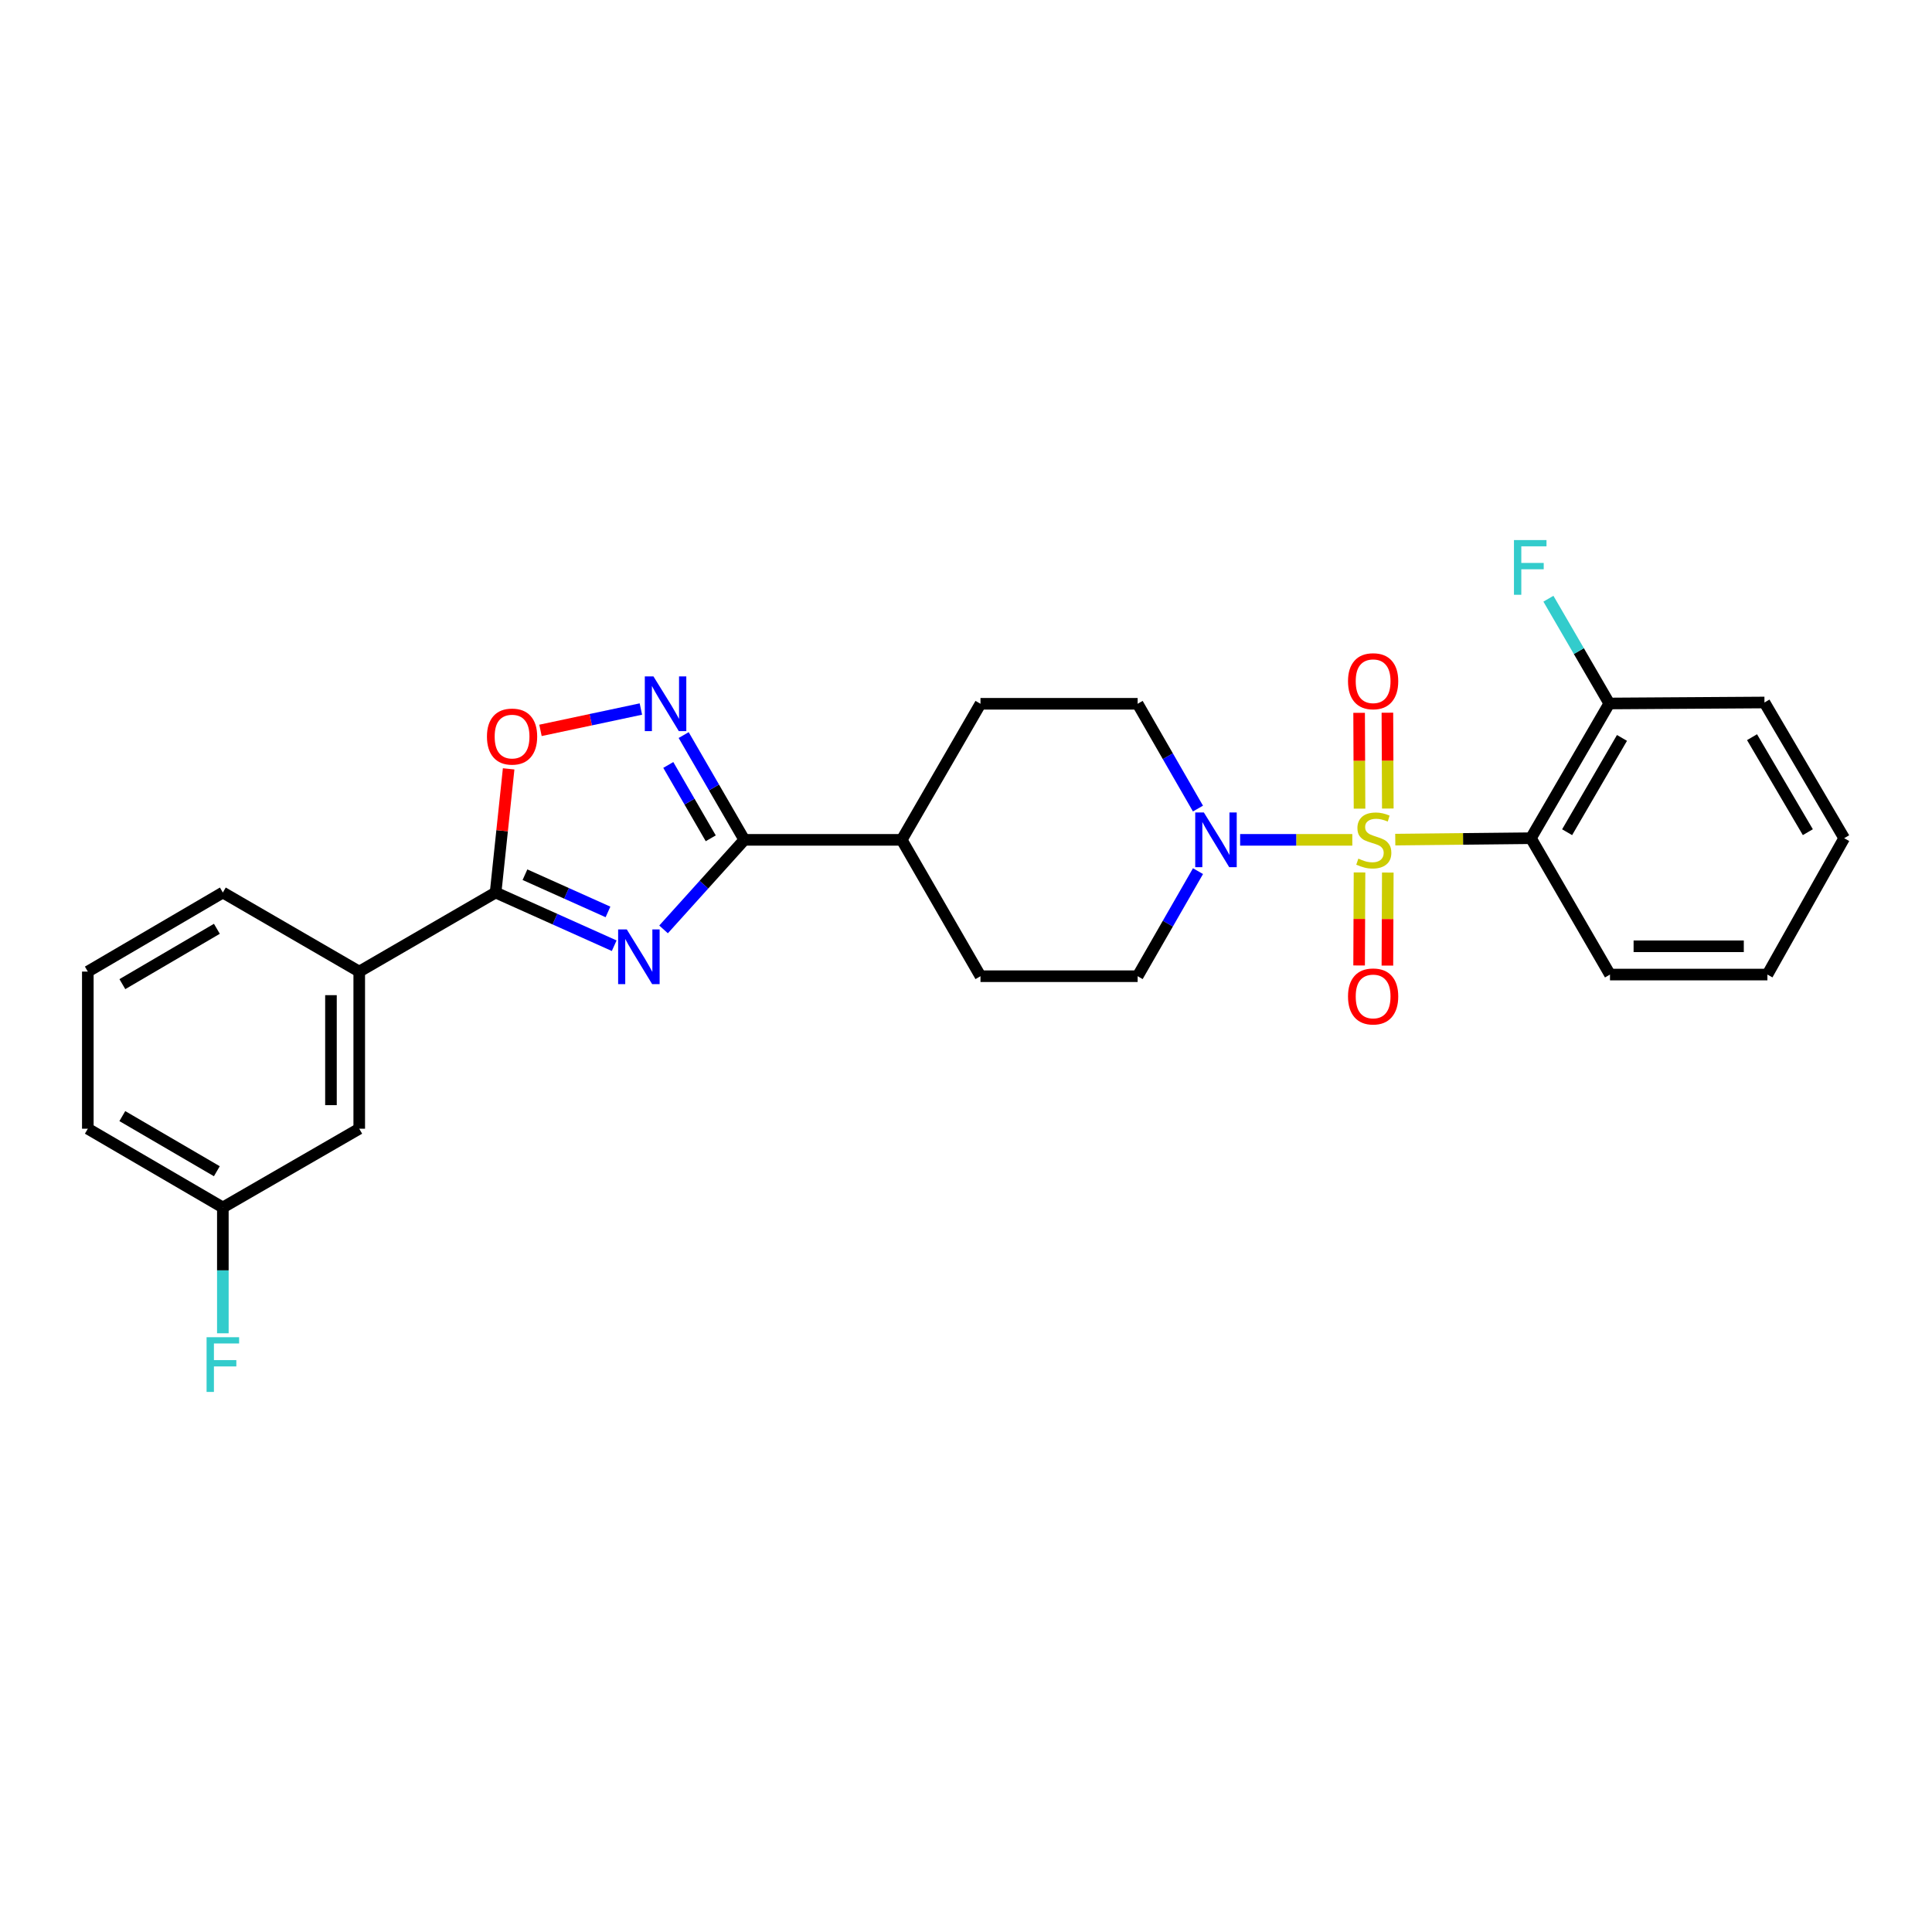 <?xml version='1.0' encoding='iso-8859-1'?>
<svg version='1.1' baseProfile='full'
              xmlns='http://www.w3.org/2000/svg'
                      xmlns:rdkit='http://www.rdkit.org/xml'
                      xmlns:xlink='http://www.w3.org/1999/xlink'
                  xml:space='preserve'
width='1000px' height='1000px' viewBox='0 0 1000 1000'>
<!-- END OF HEADER -->
<rect style='opacity:1.0;fill:#FFFFFF;stroke:none' width='1000' height='1000' x='0' y='0'> </rect>
<path class='bond-1' d='M 722.19,434.588 L 757.296,434.219' style='fill:none;fill-rule:evenodd;stroke:#CCCC00;stroke-width:6px;stroke-linecap:butt;stroke-linejoin:miter;stroke-opacity:1' />
<path class='bond-1' d='M 757.296,434.219 L 792.401,433.851' style='fill:none;fill-rule:evenodd;stroke:#000000;stroke-width:6px;stroke-linecap:butt;stroke-linejoin:miter;stroke-opacity:1' />
<path class='bond-5' d='M 699.955,434.705 L 670.923,434.705' style='fill:none;fill-rule:evenodd;stroke:#CCCC00;stroke-width:6px;stroke-linecap:butt;stroke-linejoin:miter;stroke-opacity:1' />
<path class='bond-5' d='M 670.923,434.705 L 641.891,434.705' style='fill:none;fill-rule:evenodd;stroke:#0000FF;stroke-width:6px;stroke-linecap:butt;stroke-linejoin:miter;stroke-opacity:1' />
<path class='bond-7' d='M 703.685,451.578 L 703.581,475.652' style='fill:none;fill-rule:evenodd;stroke:#CCCC00;stroke-width:6px;stroke-linecap:butt;stroke-linejoin:miter;stroke-opacity:1' />
<path class='bond-7' d='M 703.581,475.652 L 703.477,499.726' style='fill:none;fill-rule:evenodd;stroke:#FF0000;stroke-width:6px;stroke-linecap:butt;stroke-linejoin:miter;stroke-opacity:1' />
<path class='bond-7' d='M 718.323,451.641 L 718.219,475.715' style='fill:none;fill-rule:evenodd;stroke:#CCCC00;stroke-width:6px;stroke-linecap:butt;stroke-linejoin:miter;stroke-opacity:1' />
<path class='bond-7' d='M 718.219,475.715 L 718.115,499.789' style='fill:none;fill-rule:evenodd;stroke:#FF0000;stroke-width:6px;stroke-linecap:butt;stroke-linejoin:miter;stroke-opacity:1' />
<path class='bond-8' d='M 718.327,418.499 L 718.222,393.698' style='fill:none;fill-rule:evenodd;stroke:#CCCC00;stroke-width:6px;stroke-linecap:butt;stroke-linejoin:miter;stroke-opacity:1' />
<path class='bond-8' d='M 718.222,393.698 L 718.116,368.898' style='fill:none;fill-rule:evenodd;stroke:#FF0000;stroke-width:6px;stroke-linecap:butt;stroke-linejoin:miter;stroke-opacity:1' />
<path class='bond-8' d='M 703.689,418.561 L 703.584,393.761' style='fill:none;fill-rule:evenodd;stroke:#CCCC00;stroke-width:6px;stroke-linecap:butt;stroke-linejoin:miter;stroke-opacity:1' />
<path class='bond-8' d='M 703.584,393.761 L 703.478,368.96' style='fill:none;fill-rule:evenodd;stroke:#FF0000;stroke-width:6px;stroke-linecap:butt;stroke-linejoin:miter;stroke-opacity:1' />
<path class='bond-0' d='M 343.46,481.057 L 364.36,457.881' style='fill:none;fill-rule:evenodd;stroke:#0000FF;stroke-width:6px;stroke-linecap:butt;stroke-linejoin:miter;stroke-opacity:1' />
<path class='bond-0' d='M 364.36,457.881 L 385.26,434.705' style='fill:none;fill-rule:evenodd;stroke:#000000;stroke-width:6px;stroke-linecap:butt;stroke-linejoin:miter;stroke-opacity:1' />
<path class='bond-3' d='M 317.911,489.499 L 287.217,475.736' style='fill:none;fill-rule:evenodd;stroke:#0000FF;stroke-width:6px;stroke-linecap:butt;stroke-linejoin:miter;stroke-opacity:1' />
<path class='bond-3' d='M 287.217,475.736 L 256.523,461.973' style='fill:none;fill-rule:evenodd;stroke:#000000;stroke-width:6px;stroke-linecap:butt;stroke-linejoin:miter;stroke-opacity:1' />
<path class='bond-3' d='M 314.692,472.013 L 293.207,462.379' style='fill:none;fill-rule:evenodd;stroke:#0000FF;stroke-width:6px;stroke-linecap:butt;stroke-linejoin:miter;stroke-opacity:1' />
<path class='bond-3' d='M 293.207,462.379 L 271.721,452.745' style='fill:none;fill-rule:evenodd;stroke:#000000;stroke-width:6px;stroke-linecap:butt;stroke-linejoin:miter;stroke-opacity:1' />
<path class='bond-10' d='M 792.401,433.851 L 832.966,364.123' style='fill:none;fill-rule:evenodd;stroke:#000000;stroke-width:6px;stroke-linecap:butt;stroke-linejoin:miter;stroke-opacity:1' />
<path class='bond-10' d='M 811.139,430.753 L 839.534,381.944' style='fill:none;fill-rule:evenodd;stroke:#000000;stroke-width:6px;stroke-linecap:butt;stroke-linejoin:miter;stroke-opacity:1' />
<path class='bond-19' d='M 792.401,433.851 L 833.324,504.432' style='fill:none;fill-rule:evenodd;stroke:#000000;stroke-width:6px;stroke-linecap:butt;stroke-linejoin:miter;stroke-opacity:1' />
<path class='bond-2' d='M 385.26,434.705 L 466.73,434.705' style='fill:none;fill-rule:evenodd;stroke:#000000;stroke-width:6px;stroke-linecap:butt;stroke-linejoin:miter;stroke-opacity:1' />
<path class='bond-4' d='M 385.26,434.705 L 369.563,407.589' style='fill:none;fill-rule:evenodd;stroke:#000000;stroke-width:6px;stroke-linecap:butt;stroke-linejoin:miter;stroke-opacity:1' />
<path class='bond-4' d='M 369.563,407.589 L 353.866,380.472' style='fill:none;fill-rule:evenodd;stroke:#0000FF;stroke-width:6px;stroke-linecap:butt;stroke-linejoin:miter;stroke-opacity:1' />
<path class='bond-4' d='M 367.882,433.904 L 356.894,414.922' style='fill:none;fill-rule:evenodd;stroke:#000000;stroke-width:6px;stroke-linecap:butt;stroke-linejoin:miter;stroke-opacity:1' />
<path class='bond-4' d='M 356.894,414.922 L 345.906,395.941' style='fill:none;fill-rule:evenodd;stroke:#0000FF;stroke-width:6px;stroke-linecap:butt;stroke-linejoin:miter;stroke-opacity:1' />
<path class='bond-9' d='M 256.523,461.973 L 185.942,502.895' style='fill:none;fill-rule:evenodd;stroke:#000000;stroke-width:6px;stroke-linecap:butt;stroke-linejoin:miter;stroke-opacity:1' />
<path class='bond-29' d='M 256.523,461.973 L 259.899,429.967' style='fill:none;fill-rule:evenodd;stroke:#000000;stroke-width:6px;stroke-linecap:butt;stroke-linejoin:miter;stroke-opacity:1' />
<path class='bond-29' d='M 259.899,429.967 L 263.275,397.96' style='fill:none;fill-rule:evenodd;stroke:#FF0000;stroke-width:6px;stroke-linecap:butt;stroke-linejoin:miter;stroke-opacity:1' />
<path class='bond-6' d='M 331.721,366.993 L 305.736,372.518' style='fill:none;fill-rule:evenodd;stroke:#0000FF;stroke-width:6px;stroke-linecap:butt;stroke-linejoin:miter;stroke-opacity:1' />
<path class='bond-6' d='M 305.736,372.518 L 279.75,378.043' style='fill:none;fill-rule:evenodd;stroke:#FF0000;stroke-width:6px;stroke-linecap:butt;stroke-linejoin:miter;stroke-opacity:1' />
<path class='bond-12' d='M 620.064,418.513 L 604.452,391.396' style='fill:none;fill-rule:evenodd;stroke:#0000FF;stroke-width:6px;stroke-linecap:butt;stroke-linejoin:miter;stroke-opacity:1' />
<path class='bond-12' d='M 604.452,391.396 L 588.839,364.278' style='fill:none;fill-rule:evenodd;stroke:#000000;stroke-width:6px;stroke-linecap:butt;stroke-linejoin:miter;stroke-opacity:1' />
<path class='bond-13' d='M 620.083,450.9 L 604.461,478.093' style='fill:none;fill-rule:evenodd;stroke:#0000FF;stroke-width:6px;stroke-linecap:butt;stroke-linejoin:miter;stroke-opacity:1' />
<path class='bond-13' d='M 604.461,478.093 L 588.839,505.286' style='fill:none;fill-rule:evenodd;stroke:#000000;stroke-width:6px;stroke-linecap:butt;stroke-linejoin:miter;stroke-opacity:1' />
<path class='bond-14' d='M 185.942,502.895 L 185.942,584.219' style='fill:none;fill-rule:evenodd;stroke:#000000;stroke-width:6px;stroke-linecap:butt;stroke-linejoin:miter;stroke-opacity:1' />
<path class='bond-14' d='M 171.304,515.094 L 171.304,572.021' style='fill:none;fill-rule:evenodd;stroke:#000000;stroke-width:6px;stroke-linecap:butt;stroke-linejoin:miter;stroke-opacity:1' />
<path class='bond-21' d='M 185.942,502.895 L 115.345,461.973' style='fill:none;fill-rule:evenodd;stroke:#000000;stroke-width:6px;stroke-linecap:butt;stroke-linejoin:miter;stroke-opacity:1' />
<path class='bond-18' d='M 832.966,364.123 L 817.21,337.008' style='fill:none;fill-rule:evenodd;stroke:#000000;stroke-width:6px;stroke-linecap:butt;stroke-linejoin:miter;stroke-opacity:1' />
<path class='bond-18' d='M 817.21,337.008 L 801.454,309.893' style='fill:none;fill-rule:evenodd;stroke:#33CCCC;stroke-width:6px;stroke-linecap:butt;stroke-linejoin:miter;stroke-opacity:1' />
<path class='bond-23' d='M 832.966,364.123 L 913.282,363.611' style='fill:none;fill-rule:evenodd;stroke:#000000;stroke-width:6px;stroke-linecap:butt;stroke-linejoin:miter;stroke-opacity:1' />
<path class='bond-11' d='M 466.73,434.705 L 507.498,505.286' style='fill:none;fill-rule:evenodd;stroke:#000000;stroke-width:6px;stroke-linecap:butt;stroke-linejoin:miter;stroke-opacity:1' />
<path class='bond-27' d='M 466.73,434.705 L 507.498,364.278' style='fill:none;fill-rule:evenodd;stroke:#000000;stroke-width:6px;stroke-linecap:butt;stroke-linejoin:miter;stroke-opacity:1' />
<path class='bond-15' d='M 588.839,364.278 L 507.498,364.278' style='fill:none;fill-rule:evenodd;stroke:#000000;stroke-width:6px;stroke-linecap:butt;stroke-linejoin:miter;stroke-opacity:1' />
<path class='bond-16' d='M 588.839,505.286 L 507.498,505.286' style='fill:none;fill-rule:evenodd;stroke:#000000;stroke-width:6px;stroke-linecap:butt;stroke-linejoin:miter;stroke-opacity:1' />
<path class='bond-17' d='M 185.942,584.219 L 115.345,624.987' style='fill:none;fill-rule:evenodd;stroke:#000000;stroke-width:6px;stroke-linecap:butt;stroke-linejoin:miter;stroke-opacity:1' />
<path class='bond-20' d='M 115.345,624.987 L 115.345,657.549' style='fill:none;fill-rule:evenodd;stroke:#000000;stroke-width:6px;stroke-linecap:butt;stroke-linejoin:miter;stroke-opacity:1' />
<path class='bond-20' d='M 115.345,657.549 L 115.345,690.11' style='fill:none;fill-rule:evenodd;stroke:#33CCCC;stroke-width:6px;stroke-linecap:butt;stroke-linejoin:miter;stroke-opacity:1' />
<path class='bond-30' d='M 115.345,624.987 L 45.455,584.219' style='fill:none;fill-rule:evenodd;stroke:#000000;stroke-width:6px;stroke-linecap:butt;stroke-linejoin:miter;stroke-opacity:1' />
<path class='bond-30' d='M 112.237,606.228 L 63.314,577.69' style='fill:none;fill-rule:evenodd;stroke:#000000;stroke-width:6px;stroke-linecap:butt;stroke-linejoin:miter;stroke-opacity:1' />
<path class='bond-25' d='M 833.324,504.432 L 914.81,504.432' style='fill:none;fill-rule:evenodd;stroke:#000000;stroke-width:6px;stroke-linecap:butt;stroke-linejoin:miter;stroke-opacity:1' />
<path class='bond-25' d='M 845.547,489.794 L 902.587,489.794' style='fill:none;fill-rule:evenodd;stroke:#000000;stroke-width:6px;stroke-linecap:butt;stroke-linejoin:miter;stroke-opacity:1' />
<path class='bond-22' d='M 115.345,461.973 L 45.455,502.895' style='fill:none;fill-rule:evenodd;stroke:#000000;stroke-width:6px;stroke-linecap:butt;stroke-linejoin:miter;stroke-opacity:1' />
<path class='bond-22' d='M 112.258,480.743 L 63.334,509.389' style='fill:none;fill-rule:evenodd;stroke:#000000;stroke-width:6px;stroke-linecap:butt;stroke-linejoin:miter;stroke-opacity:1' />
<path class='bond-24' d='M 45.455,502.895 L 45.455,584.219' style='fill:none;fill-rule:evenodd;stroke:#000000;stroke-width:6px;stroke-linecap:butt;stroke-linejoin:miter;stroke-opacity:1' />
<path class='bond-28' d='M 913.282,363.611 L 954.545,433.851' style='fill:none;fill-rule:evenodd;stroke:#000000;stroke-width:6px;stroke-linecap:butt;stroke-linejoin:miter;stroke-opacity:1' />
<path class='bond-28' d='M 906.85,381.562 L 935.734,430.73' style='fill:none;fill-rule:evenodd;stroke:#000000;stroke-width:6px;stroke-linecap:butt;stroke-linejoin:miter;stroke-opacity:1' />
<path class='bond-26' d='M 914.81,504.432 L 954.545,433.851' style='fill:none;fill-rule:evenodd;stroke:#000000;stroke-width:6px;stroke-linecap:butt;stroke-linejoin:miter;stroke-opacity:1' />
<path  class='atom-0' d='M 703.077 444.425
Q 703.397 444.545, 704.717 445.105
Q 706.037 445.665, 707.477 446.025
Q 708.957 446.345, 710.397 446.345
Q 713.077 446.345, 714.637 445.065
Q 716.197 443.745, 716.197 441.465
Q 716.197 439.905, 715.397 438.945
Q 714.637 437.985, 713.437 437.465
Q 712.237 436.945, 710.237 436.345
Q 707.717 435.585, 706.197 434.865
Q 704.717 434.145, 703.637 432.625
Q 702.597 431.105, 702.597 428.545
Q 702.597 424.985, 704.997 422.785
Q 707.437 420.585, 712.237 420.585
Q 715.517 420.585, 719.237 422.145
L 718.317 425.225
Q 714.917 423.825, 712.357 423.825
Q 709.597 423.825, 708.077 424.985
Q 706.557 426.105, 706.597 428.065
Q 706.597 429.585, 707.357 430.505
Q 708.157 431.425, 709.277 431.945
Q 710.437 432.465, 712.357 433.065
Q 714.917 433.865, 716.437 434.665
Q 717.957 435.465, 719.037 437.105
Q 720.157 438.705, 720.157 441.465
Q 720.157 445.385, 717.517 447.505
Q 714.917 449.585, 710.557 449.585
Q 708.037 449.585, 706.117 449.025
Q 704.237 448.505, 701.997 447.585
L 703.077 444.425
' fill='#CCCC00'/>
<path  class='atom-1' d='M 324.423 481.066
L 333.703 496.066
Q 334.623 497.546, 336.103 500.226
Q 337.583 502.906, 337.663 503.066
L 337.663 481.066
L 341.423 481.066
L 341.423 509.386
L 337.543 509.386
L 327.583 492.986
Q 326.423 491.066, 325.183 488.866
Q 323.983 486.666, 323.623 485.986
L 323.623 509.386
L 319.943 509.386
L 319.943 481.066
L 324.423 481.066
' fill='#0000FF'/>
<path  class='atom-5' d='M 338.232 350.118
L 347.512 365.118
Q 348.432 366.598, 349.912 369.278
Q 351.392 371.958, 351.472 372.118
L 351.472 350.118
L 355.232 350.118
L 355.232 378.438
L 351.352 378.438
L 341.392 362.038
Q 340.232 360.118, 338.992 357.918
Q 337.792 355.718, 337.432 355.038
L 337.432 378.438
L 333.752 378.438
L 333.752 350.118
L 338.232 350.118
' fill='#0000FF'/>
<path  class='atom-6' d='M 623.127 420.545
L 632.407 435.545
Q 633.327 437.025, 634.807 439.705
Q 636.287 442.385, 636.367 442.545
L 636.367 420.545
L 640.127 420.545
L 640.127 448.865
L 636.247 448.865
L 626.287 432.465
Q 625.127 430.545, 623.887 428.345
Q 622.687 426.145, 622.327 425.465
L 622.327 448.865
L 618.647 448.865
L 618.647 420.545
L 623.127 420.545
' fill='#0000FF'/>
<path  class='atom-7' d='M 252.046 381.249
Q 252.046 374.449, 255.406 370.649
Q 258.766 366.849, 265.046 366.849
Q 271.326 366.849, 274.686 370.649
Q 278.046 374.449, 278.046 381.249
Q 278.046 388.129, 274.646 392.049
Q 271.246 395.929, 265.046 395.929
Q 258.806 395.929, 255.406 392.049
Q 252.046 388.169, 252.046 381.249
M 265.046 392.729
Q 269.366 392.729, 271.686 389.849
Q 274.046 386.929, 274.046 381.249
Q 274.046 375.689, 271.686 372.889
Q 269.366 370.049, 265.046 370.049
Q 260.726 370.049, 258.366 372.849
Q 256.046 375.649, 256.046 381.249
Q 256.046 386.969, 258.366 389.849
Q 260.726 392.729, 265.046 392.729
' fill='#FF0000'/>
<path  class='atom-8' d='M 697.727 515.759
Q 697.727 508.959, 701.087 505.159
Q 704.447 501.359, 710.727 501.359
Q 717.007 501.359, 720.367 505.159
Q 723.727 508.959, 723.727 515.759
Q 723.727 522.639, 720.327 526.559
Q 716.927 530.439, 710.727 530.439
Q 704.487 530.439, 701.087 526.559
Q 697.727 522.679, 697.727 515.759
M 710.727 527.239
Q 715.047 527.239, 717.367 524.359
Q 719.727 521.439, 719.727 515.759
Q 719.727 510.199, 717.367 507.399
Q 715.047 504.559, 710.727 504.559
Q 706.407 504.559, 704.047 507.359
Q 701.727 510.159, 701.727 515.759
Q 701.727 521.479, 704.047 524.359
Q 706.407 527.239, 710.727 527.239
' fill='#FF0000'/>
<path  class='atom-9' d='M 697.727 352.599
Q 697.727 345.799, 701.087 341.999
Q 704.447 338.199, 710.727 338.199
Q 717.007 338.199, 720.367 341.999
Q 723.727 345.799, 723.727 352.599
Q 723.727 359.479, 720.327 363.399
Q 716.927 367.279, 710.727 367.279
Q 704.487 367.279, 701.087 363.399
Q 697.727 359.519, 697.727 352.599
M 710.727 364.079
Q 715.047 364.079, 717.367 361.199
Q 719.727 358.279, 719.727 352.599
Q 719.727 347.039, 717.367 344.239
Q 715.047 341.399, 710.727 341.399
Q 706.407 341.399, 704.047 344.199
Q 701.727 346.999, 701.727 352.599
Q 701.727 358.319, 704.047 361.199
Q 706.407 364.079, 710.727 364.079
' fill='#FF0000'/>
<path  class='atom-19' d='M 783.623 279.537
L 800.463 279.537
L 800.463 282.777
L 787.423 282.777
L 787.423 291.377
L 799.023 291.377
L 799.023 294.657
L 787.423 294.657
L 787.423 307.857
L 783.623 307.857
L 783.623 279.537
' fill='#33CCCC'/>
<path  class='atom-21' d='M 106.925 692.143
L 123.765 692.143
L 123.765 695.383
L 110.725 695.383
L 110.725 703.983
L 122.325 703.983
L 122.325 707.263
L 110.725 707.263
L 110.725 720.463
L 106.925 720.463
L 106.925 692.143
' fill='#33CCCC'/>
</svg>
